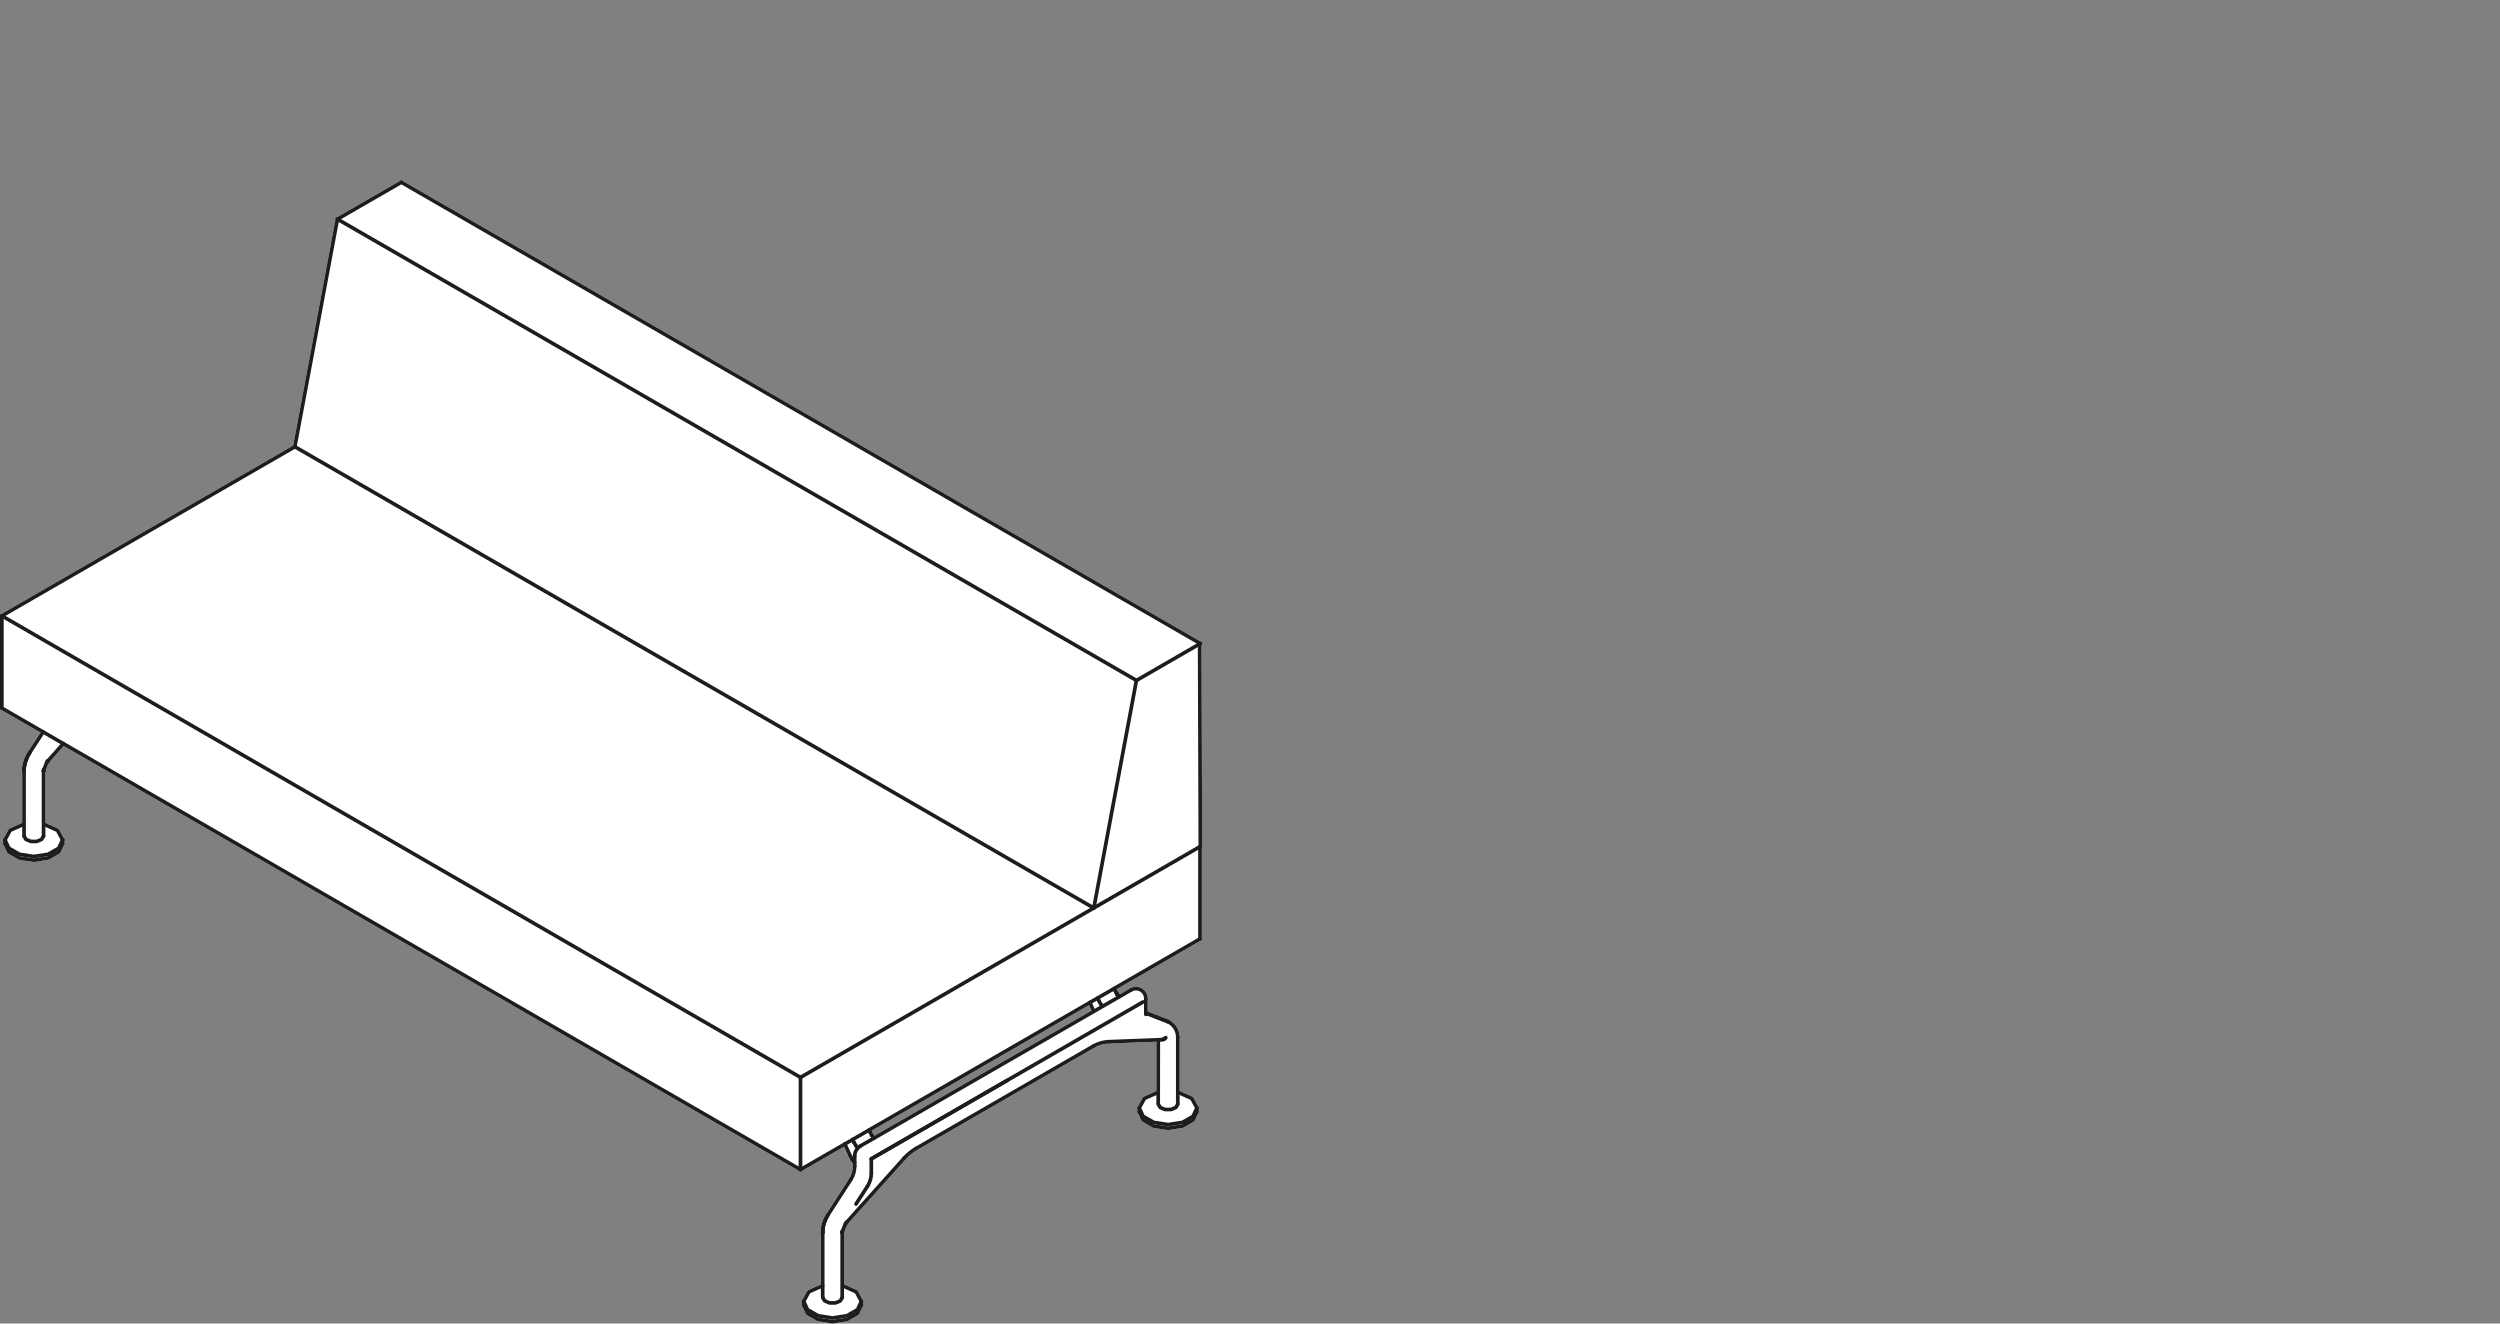 <?xml version="1.0" encoding="utf-8"?>
<!-- Generator: Adobe Illustrator 17.0.0, SVG Export Plug-In . SVG Version: 6.00 Build 0)  -->
<!DOCTYPE svg PUBLIC "-//W3C//DTD SVG 1.1//EN" "http://www.w3.org/Graphics/SVG/1.1/DTD/svg11.dtd">
<svg version="1.1" id="Livello_1" xmlns="http://www.w3.org/2000/svg" xmlns:xlink="http://www.w3.org/1999/xlink" x="0px" y="0px"
	 width="170px" height="90px" viewBox="0 0 170 90" enable-background="new 0 0 170 90" xml:space="preserve">
<rect x="0" y="0" width="170" height="90" fill="#808080" stroke="none"/>
<g>
	<path fill="#FFFFFF" d="M99.848-18.754c-0.002-0.011-0.001-0.02-0.006-0.03c-0.001-0.003,0.001-0.006-0.001-0.009l-0.354-0.649
		c-0.013-0.024-0.033-0.043-0.059-0.055l-0.87-0.387v-3.671c0-0.007-0.007-0.012-0.008-0.019c0-0.002,0.002-0.004,0.002-0.006
		l-0.011-0.117c0-0.003-0.003-0.004-0.003-0.006c0-0.003,0.002-0.005,0.001-0.007l-0.021-0.106c-0.006-0.03-0.025-0.054-0.048-0.071
		c0.018-0.037,0.025-0.078,0.002-0.116l-0.255-0.436c-0.008-0.014-0.024-0.018-0.036-0.028c-0.007-0.009-0.007-0.021-0.016-0.029
		l-0.054-0.042c-0.002-0.002-0.005-0.001-0.007-0.002c-0.002-0.002-0.002-0.005-0.005-0.006l-0.053-0.032
		c-0.002-0.001-0.004,0-0.006-0.001c-0.002-0.001-0.002-0.003-0.004-0.004l-0.063-0.032c-0.002-0.001-0.004,0-0.005,0
		s-0.002-0.003-0.004-0.004l-0.581-0.234v-0.935c0-0.438-0.355-0.793-0.793-0.793c-0.204,0-0.385,0.095-0.53,0.232l2.979-4.151
		c0.008-0.011,0.005-0.024,0.009-0.037c0.004-0.013,0.015-0.022,0.015-0.036v-6.283c0-0.004-0.004-0.006-0.004-0.01
		c-0.001-0.012-0.006-0.02-0.01-0.031c-0.005-0.013-0.008-0.023-0.017-0.034c-0.005-0.006-0.009-0.012-0.015-0.017
		c-0.003-0.003-0.003-0.007-0.006-0.009c-0.007-0.005-0.016-0.002-0.024-0.006c-0.008-0.004-0.012-0.013-0.021-0.015
		c-16.062-3.689-32.561-5.56-49.039-5.56c-16.479,0-32.979,1.871-49.04,5.56c-0.009,0.002-0.013,0.011-0.021,0.015
		c-0.008,0.003-0.017,0.001-0.024,0.006c-0.003,0.002-0.003,0.007-0.006,0.009c-0.006,0.005-0.01,0.011-0.015,0.017
		c-0.009,0.011-0.012,0.021-0.017,0.034c-0.004,0.011-0.009,0.019-0.01,0.031c0,0.004-0.004,0.006-0.004,0.01v6.283
		c0,0.014,0.011,0.023,0.015,0.036c0.004,0.012,0.001,0.026,0.009,0.037l2.96,4.124c-0.11-0.096-0.235-0.171-0.382-0.195
		c-0.205-0.035-0.418,0.016-0.591,0.138c-0.207,0.149-0.331,0.39-0.331,0.645v0.935l-0.581,0.234
		c-0.002,0.001-0.002,0.003-0.004,0.004c-0.002,0.001-0.003,0-0.005,0l-0.063,0.032C1.804-24.576,1.8-24.561,1.79-24.55
		c-0.016,0.004-0.033,0.003-0.046,0.013L1.69-24.495c-0.007,0.006-0.007,0.016-0.013,0.023c-0.006,0.004-0.015,0.003-0.02,0.008
		l-0.074,0.074c-0.004,0.004-0.003,0.01-0.006,0.015c-0.003,0.004-0.009,0.004-0.011,0.008l-0.032,0.053
		c-0.004,0.006,0,0.013-0.003,0.019c-0.005,0.006-0.013,0.006-0.018,0.013L1.48-24.228c-0.004,0.007-0.001,0.014-0.003,0.021
		c-0.008,0.009-0.021,0.013-0.026,0.025l-0.042,0.096c-0.005,0.011,0.001,0.022-0.001,0.034c-0.003,0.005-0.01,0.006-0.012,0.012
		l-0.021,0.053c-0.002,0.004,0.001,0.008,0,0.013c-0.001,0.004-0.005,0.005-0.006,0.009l-0.011,0.053
		c-0.001,0.007,0.004,0.013,0.004,0.02c-0.004,0.008-0.013,0.013-0.015,0.022l-0.011,0.052c0,0.001-0.001,0.001-0.001,0.002
		l-0.021,0.106c-0.001,0.003,0.002,0.005,0.002,0.008c0,0.002-0.002,0.003-0.003,0.005l-0.011,0.117
		c0,0.002,0.002,0.004,0.002,0.006c-0.001,0.007-0.008,0.011-0.008,0.019v3.671l-0.87,0.387c-0.025,0.011-0.046,0.03-0.059,0.055
		l-0.354,0.649c-0.002,0.003,0,0.006-0.001,0.009c-0.005,0.01-0.004,0.019-0.006,0.03C0.007-18.746,0-18.741,0-18.733v0.252
		c0,0.01,0.008,0.016,0.011,0.026c0.002,0.009-0.003,0.018,0.001,0.027l0.263,0.567c0.011,0.023,0.028,0.042,0.051,0.056
		l0.718,0.415c0.014,0.008,0.028,0.013,0.043,0.015l0.981,0.152c0.007,0.001,0.013,0.001,0.02,0.001s0.013,0,0.02-0.001l0.98-0.152
		c0.015-0.002,0.029-0.007,0.043-0.015l0.718-0.415c0.022-0.013,0.04-0.033,0.051-0.056l0.263-0.567
		c0.004-0.009-0.001-0.018,0.001-0.027c0.002-0.009,0.011-0.016,0.011-0.026v-0.252c0-0.008-0.007-0.013-0.009-0.021
		c-0.002-0.01-0.001-0.019-0.005-0.029c-0.001-0.003,0.001-0.006-0.001-0.009l-0.347-0.644c-0.014-0.024-0.034-0.043-0.059-0.055
		l-0.878-0.397v-2.969l1.195,0.479l0.042,0.021l0.055,0.045c0.003,0.003,0.008,0.002,0.011,0.004
		c0.003,0.004,0.001,0.01,0.004,0.013l0.064,0.074l0,0l0.051,0.061c0,0,0.001,0,0.001,0l0.1,0.13c0,0,0,0,0,0.001l6.46,8.999v0
		l0.094,0.146c0,0,0,0,0,0l0.191,0.318l0.069,0.129l0.061,0.143c0,0,0.001,0,0.001,0.001c0,0,0,0.001,0,0.001l0.128,0.287l0,0
		l2.036,4.866c0,0,0,0,0,0c0.138,0.33,0.207,0.678,0.207,1.033c0,0.006,0.005,0.009,0.006,0.014v3.429l-0.87,0.387
		c-0.025,0.011-0.046,0.03-0.059,0.054L12.369-1.57c-0.002,0.003,0,0.006-0.001,0.009c-0.005,0.01-0.004,0.019-0.006,0.03
		c-0.001,0.008-0.009,0.013-0.009,0.021v0.252c0,0.01,0.008,0.016,0.011,0.026c0.002,0.009-0.003,0.018,0.001,0.027l0.263,0.566
		c0.011,0.023,0.028,0.042,0.051,0.056l0.719,0.415c0.014,0.008,0.028,0.013,0.043,0.015l0.98,0.152C14.428,0,14.434,0,14.44,0
		s0.013,0,0.02-0.001l0.98-0.152c0.015-0.002,0.029-0.007,0.043-0.015l0.719-0.415c0.022-0.013,0.04-0.032,0.051-0.056l0.263-0.566
		c0.004-0.009-0.001-0.018,0.001-0.027c0.002-0.009,0.011-0.016,0.011-0.026V-1.51c0-0.008-0.007-0.013-0.009-0.021
		c-0.002-0.01-0.001-0.019-0.005-0.029c-0.001-0.003,0.001-0.007-0.001-0.01l-0.348-0.643c-0.014-0.024-0.034-0.043-0.059-0.054
		L15.23-2.664v-3.578c0.001-0.005,0.006-0.009,0.006-0.014c0-0.318-0.048-0.632-0.143-0.935l-0.905-2.901
		c-0.004-0.013-0.017-0.019-0.024-0.029c0-0.011,0.007-0.02,0.004-0.031l-0.032-0.117c-0.005-0.019-0.021-0.029-0.033-0.043
		c0.011-0.023,0.021-0.047,0.016-0.074l-0.021-0.117c-0.004-0.022-0.02-0.036-0.034-0.052c0.004-0.015,0.015-0.028,0.013-0.044
		l-0.011-0.106l-0.01-0.097v-0.047l0.066-0.024c0.001,0,0.001-0.001,0.001-0.001c0.01-0.003,0.02-0.003,0.029-0.008l0.244-0.138
		c0.004-0.002,0.004-0.007,0.007-0.009c0.004-0.003,0.009-0.002,0.012-0.005l0.213-0.181c0.004-0.004,0.004-0.01,0.007-0.014
		c0.002-0.003,0.007-0.002,0.009-0.004l0.875,1.219c0.002,0.003,0.006,0.002,0.008,0.004c0.005,0.006,0.009,0.01,0.015,0.015
		c0.014,0.013,0.031,0.016,0.05,0.021c0.01,0.003,0.017,0.012,0.028,0.012c0.006,0,0.011-0.004,0.016-0.005
		c0.004-0.001,0.008,0.003,0.012,0.002c22.427-5.153,46.135-5.153,68.56,0c0.01,0.002,0.02,0.003,0.028,0.003
		c0.031,0,0.059-0.013,0.082-0.034c0.005-0.004,0.007-0.009,0.011-0.014c0.002-0.003,0.006-0.002,0.008-0.004l0.875-1.219
		c0.002,0.003,0.006,0.002,0.009,0.004c0.004,0.004,0.003,0.011,0.007,0.014l0.213,0.181c0.004,0.003,0.009,0.002,0.012,0.005
		c0.003,0.002,0.003,0.007,0.007,0.009l0.244,0.138c0.009,0.005,0.019,0.005,0.029,0.008c0.001,0,0.001,0.001,0.001,0.001
		l0.065,0.023v0.047l-0.01,0.097c0,0,0,0.001,0,0.001c0,0,0,0,0,0.001l-0.009,0.099l-0.009,0.047l-0.011,0.053c0,0,0,0,0,0.001
		c0,0.001-0.001,0.001-0.001,0.002l-0.021,0.117c0,0,0,0.001,0,0.001c0,0,0,0,0,0l-0.011,0.063c0,0,0,0,0,0
		c0,0.001-0.001,0.001-0.001,0.002l-0.01,0.064l-0.027,0.097l-0.021,0.063c0,0.001,0,0.001,0,0.002c0,0.001-0.001,0.001-0.001,0.001
		l-0.905,2.901c-0.095,0.302-0.143,0.617-0.143,0.935c0,0.006,0.005,0.009,0.006,0.014v3.578L83.75-2.267
		c-0.024,0.011-0.045,0.03-0.059,0.054L83.344-1.57c-0.002,0.003,0,0.007-0.001,0.01c-0.004,0.01-0.003,0.019-0.005,0.029
		c-0.001,0.008-0.009,0.013-0.009,0.021v0.252c0,0.01,0.008,0.016,0.011,0.026c0.002,0.009-0.003,0.018,0.001,0.027l0.263,0.566
		c0.011,0.023,0.028,0.042,0.051,0.056l0.719,0.415c0.014,0.008,0.028,0.013,0.043,0.015l0.98,0.152C85.403,0,85.409,0,85.416,0
		s0.013,0,0.02-0.001l0.98-0.152c0.015-0.002,0.029-0.007,0.043-0.015l0.719-0.415c0.022-0.013,0.04-0.032,0.051-0.056l0.263-0.566
		c0.004-0.009-0.001-0.018,0.001-0.027c0.002-0.009,0.011-0.016,0.011-0.026V-1.51c0-0.008-0.007-0.013-0.009-0.021
		c-0.002-0.011-0.001-0.02-0.006-0.03c-0.001-0.003,0.001-0.006-0.001-0.009l-0.354-0.648c-0.013-0.024-0.033-0.043-0.059-0.054
		l-0.87-0.387v-3.429c0.001-0.005,0.006-0.009,0.006-0.014c0-0.355,0.069-0.703,0.207-1.033c0,0,0,0,0,0l2.036-4.866l0,0
		l0.128-0.287c0,0,0-0.001,0-0.001c0,0,0.001,0,0.001-0.001l0.061-0.143l0.069-0.129l0.191-0.318c0,0,0,0,0,0l0.094-0.146v0
		l6.46-8.999c0,0,0,0,0-0.001l0.1-0.13c0,0,0.001,0,0.001,0l0.051-0.061l0,0l0.064-0.074c0.003-0.004,0.002-0.009,0.004-0.013
		c0.003-0.002,0.008-0.001,0.011-0.004l0.055-0.045l0.042-0.021l1.195-0.479v2.969l-0.878,0.397
		c-0.024,0.011-0.045,0.03-0.059,0.054l-0.348,0.644c-0.002,0.003,0,0.007-0.001,0.01c-0.004,0.009-0.003,0.018-0.005,0.029
		c-0.001,0.008-0.009,0.013-0.009,0.021v0.252c0,0.01,0.008,0.016,0.011,0.026c0.002,0.009-0.003,0.018,0.001,0.027l0.264,0.567
		c0.011,0.023,0.028,0.042,0.051,0.056l0.718,0.415c0.014,0.008,0.028,0.013,0.043,0.015l0.98,0.152
		c0.007,0.001,0.013,0.001,0.02,0.001s0.013,0,0.02-0.001l0.981-0.152c0.015-0.002,0.029-0.007,0.043-0.015l0.718-0.415
		c0.022-0.013,0.04-0.033,0.051-0.056l0.263-0.567c0.004-0.009-0.001-0.018,0.001-0.027c0.002-0.009,0.011-0.016,0.011-0.026v-0.252
		C99.856-18.741,99.849-18.746,99.848-18.754z"/>
	<g id="INSERT_116_">
		<g id="INSERT_115_">
			<g id="INSERT_112_">
				<g id="POLYLINE_588_">
					
						<polyline fill="none" stroke="#1D1D1B" stroke-width="0.25" stroke-linecap="round" stroke-linejoin="round" stroke-miterlimit="10" points="
						83.454,-1.258 83.717,-0.691 84.435,-0.277 85.416,-0.125 86.397,-0.277 87.115,-0.691 87.378,-1.258 					"/>
				</g>
			</g>
			<g id="INSERT_114_">
				<g id="POLYLINE_598_">
					
						<polyline fill="none" stroke="#1D1D1B" stroke-width="0.25" stroke-linecap="round" stroke-linejoin="round" stroke-miterlimit="10" points="
						16.402,-1.258 16.139,-0.691 15.421,-0.277 14.44,-0.125 13.46,-0.277 12.741,-0.691 12.479,-1.258 					"/>
				</g>
			</g>
		</g>
	</g>
</g>
<g>
	<path fill="#FFFFFF" d="M81.701,43.845c0.004-0.004,0.006-0.008,0.01-0.013c0.005-0.006,0.015-0.004,0.019-0.011
		c0.003-0.005,0-0.011,0.002-0.017c0.006-0.015,0.006-0.029,0.006-0.046c0-0.016,0-0.03-0.006-0.045
		c-0.002-0.006,0.001-0.012-0.002-0.017c-0.006-0.01-0.018-0.012-0.026-0.02c-0.008-0.008-0.01-0.02-0.02-0.026L27.354,12.284
		c-0.006-0.003-0.012,0-0.018-0.002c-0.015-0.006-0.029-0.006-0.045-0.006c-0.016,0-0.03,0-0.045,0.006
		c-0.006,0.002-0.012-0.001-0.017,0.002l-4.347,2.508c-0.001,0.001-0.001,0.003-0.003,0.004c-0.01,0.006-0.014,0.017-0.022,0.026
		c-0.006,0.007-0.016,0.008-0.021,0.016c-0.003,0.005,0,0.011-0.002,0.017c-0.003,0.007-0.008,0.011-0.009,0.018
		c0,0.002-0.003,0.003-0.003,0.005l-2.885,15.42L0.062,41.77c-0.005,0.003-0.006,0.01-0.01,0.014
		c-0.009,0.007-0.015,0.013-0.022,0.022c-0.004,0.005-0.011,0.005-0.014,0.01c-0.003,0.005,0,0.011-0.002,0.017
		c-0.004,0.01-0.006,0.019-0.008,0.03C0.006,41.869,0,41.872,0,41.878v6.273c0,0.006,0.006,0.01,0.007,0.016
		c0.002,0.016,0.009,0.028,0.018,0.042c0.008,0.014,0.015,0.027,0.028,0.037c0.005,0.004,0.005,0.011,0.01,0.014l2.693,1.556
		l-0.826,1.269c-0.002,0.003,0,0.007-0.002,0.01c0,0-0.001,0-0.001,0.001l-0.039,0.067L1.842,51.23c-0.002,0.003,0,0.007-0.002,0.01
		c-0.002,0.003-0.006,0.004-0.008,0.007l-0.034,0.073l-0.037,0.063c-0.001,0.002,0,0.004-0.001,0.007
		c-0.001,0.002-0.004,0.002-0.004,0.004l-0.035,0.076c-0.001,0.001,0,0.003,0,0.004c-0.001,0.002-0.003,0.002-0.003,0.003
		l-0.029,0.077c-0.001,0.002,0.001,0.004,0,0.006c-0.002,0.003-0.006,0.004-0.007,0.007l-0.03,0.082c0,0,0,0,0,0l-0.029,0.083
		c0,0.001,0,0.002,0,0.003c0,0.001-0.002,0.001-0.002,0.002l-0.023,0.076l-0.023,0.076c-0.001,0.002,0.001,0.004,0.001,0.006
		c0,0.002-0.003,0.003-0.003,0.004l-0.018,0.083c0,0.001,0.001,0.002,0.001,0.003c0,0.001-0.002,0.002-0.002,0.003l-0.012,0.076
		l-0.012,0.077l-0.012,0.076c-0.001,0.004,0.003,0.006,0.002,0.01c0,0.004-0.004,0.006-0.004,0.009v0.032l0,0.002
		c-0.001,0.005-0.006,0.008-0.006,0.014v0.064v0.035v0.042v0.035v3.496l-0.871,0.387c-0.025,0.011-0.046,0.03-0.059,0.055
		l-0.353,0.649c-0.002,0.003,0,0.006-0.001,0.009c-0.005,0.01-0.004,0.019-0.006,0.03c-0.001,0.008-0.009,0.013-0.009,0.021v0.252
		c0,0.01,0.008,0.016,0.011,0.025c0.002,0.009-0.003,0.018,0.001,0.027l0.263,0.566c0.011,0.023,0.028,0.042,0.051,0.056
		l0.718,0.415c0.013,0.008,0.028,0.013,0.043,0.015l0.981,0.152c0.006,0.001,0.013,0.001,0.019,0.001s0.013,0,0.019-0.001
		l0.981-0.152c0.016-0.002,0.03-0.007,0.043-0.015l0.718-0.415c0.022-0.013,0.04-0.032,0.051-0.056l0.263-0.566
		c0.004-0.009-0.001-0.018,0.001-0.027c0.002-0.009,0.011-0.015,0.011-0.025v-0.252c0-0.008-0.007-0.013-0.009-0.021
		c-0.002-0.011-0.001-0.02-0.006-0.029c-0.001-0.003,0.001-0.006-0.001-0.01l-0.347-0.644c-0.013-0.024-0.033-0.043-0.058-0.054
		l-0.878-0.397v-3.486v-0.034l0.003-0.024l0.205-0.519c0.007-0.017,0-0.034-0.001-0.051c0.029-0.004,0.058-0.012,0.078-0.035
		l0.958-1.079l50.04,28.917c0.02,0.011,0.041,0.017,0.062,0.017s0.043-0.006,0.062-0.017l2.895-1.672l0.299,0.663
		c0.001,0.001,0.003,0.001,0.003,0.002c0.001,0.002,0,0.004,0.001,0.006l0.13,0.241c0.001,0.002,0.004,0.001,0.006,0.003
		c0.002,0.003,0,0.006,0.002,0.009l0.158,0.224c0,0,0.001,0,0.001,0v0.186c0,0.301-0.086,0.594-0.25,0.845l-1.545,2.387
		c-0.001,0.002,0,0.004-0.001,0.006c-0.001,0.002-0.003,0.002-0.004,0.003l-0.041,0.077c0,0,0,0,0,0l-0.039,0.066
		c0,0,0,0.001,0,0.002c0,0.001-0.001,0.001-0.002,0.001l-0.041,0.076c-0.001,0.001,0,0.003,0,0.004
		c-0.001,0.001-0.002,0.001-0.003,0.003l-0.036,0.076c-0.001,0.001,0,0.003,0,0.004c-0.001,0.002-0.003,0.002-0.003,0.003
		l-0.029,0.076c-0.001,0.002,0.001,0.005,0,0.007c-0.002,0.003-0.006,0.004-0.007,0.008l-0.028,0.08c0,0,0,0,0,0l-0.029,0.076
		c-0.001,0.002,0.001,0.004,0,0.006c-0.001,0.002-0.003,0.003-0.004,0.005l-0.023,0.082c0,0,0,0,0,0l-0.023,0.073
		c-0.001,0.002,0.001,0.003,0,0.005c-0.001,0.002-0.003,0.003-0.003,0.005l-0.017,0.076c0,0.002,0.001,0.003,0.001,0.005
		c0,0.002-0.002,0.002-0.002,0.004l-0.012,0.083l-0.011,0.076l-0.012,0.076c-0.001,0.003,0.003,0.006,0.002,0.009
		c0,0.003-0.004,0.006-0.004,0.009v0.03l-0.006,0.07c0,0.002,0.002,0.003,0.002,0.005c0,0.002-0.002,0.003-0.002,0.005v0.029v0.042
		v0.04v3.496l-0.865,0.385c-0.025,0.011-0.046,0.03-0.059,0.055L54.54,88.43c-0.002,0.003,0,0.007-0.001,0.01
		c-0.004,0.01-0.004,0.019-0.006,0.029c-0.001,0.008-0.009,0.013-0.009,0.021v0.253c0,0.01,0.008,0.016,0.011,0.025
		c0.002,0.009-0.003,0.018,0.001,0.027l0.263,0.566c0.011,0.023,0.028,0.043,0.051,0.056l0.718,0.414
		c0.013,0.008,0.028,0.013,0.043,0.015l0.98,0.152C56.599,89.999,56.605,90,56.611,90s0.013-0.001,0.019-0.002l0.981-0.152
		c0.015-0.002,0.03-0.007,0.043-0.015l0.718-0.414c0.022-0.013,0.04-0.032,0.051-0.056l0.263-0.566
		c0.004-0.009-0.001-0.018,0.001-0.027c0.002-0.009,0.011-0.015,0.011-0.025v-0.253c0-0.008-0.007-0.013-0.009-0.021
		c-0.002-0.01-0.001-0.02-0.006-0.029c-0.001-0.003,0.001-0.007-0.001-0.01l-0.347-0.643c-0.013-0.023-0.033-0.043-0.058-0.055
		l-0.882-0.4v-3.48v-0.035l0.004-0.031c0,0,0,0,0,0l0.204-0.51c0.008-0.019,0.001-0.038-0.001-0.058
		c0.028-0.004,0.057-0.011,0.078-0.035l3.894-4.342c0.229-0.256,0.496-0.472,0.792-0.642l12.048-6.956
		c0.297-0.171,0.634-0.269,0.977-0.282l3.247-0.126l-0.005,3.357l-0.863,0.384c-0.025,0.011-0.046,0.03-0.059,0.055l-0.354,0.649
		c-0.002,0.003,0,0.007-0.001,0.01c-0.004,0.01-0.004,0.019-0.006,0.029c-0.001,0.008-0.009,0.013-0.009,0.021v0.252
		c0,0.01,0.008,0.016,0.011,0.025c0.002,0.009-0.003,0.018,0.001,0.027l0.263,0.566c0.011,0.023,0.028,0.043,0.051,0.056
		l0.718,0.415c0.013,0.008,0.028,0.013,0.043,0.016l0.981,0.15c0.006,0.001,0.013,0.002,0.019,0.002s0.013-0.001,0.019-0.002
		l0.981-0.15c0.015-0.003,0.03-0.008,0.043-0.016l0.718-0.415c0.022-0.013,0.04-0.032,0.051-0.056l0.263-0.566
		c0.004-0.009-0.001-0.018,0.001-0.027c0.002-0.009,0.011-0.015,0.011-0.025V75.34c0-0.008-0.007-0.013-0.009-0.021
		c-0.002-0.011-0.001-0.02-0.006-0.029c-0.001-0.003,0.001-0.007-0.001-0.01l-0.347-0.643c-0.013-0.024-0.033-0.043-0.058-0.055
		l-0.881-0.399v-3.65c0-0.487-0.278-0.924-0.706-1.147c-0.011-0.01-0.017-0.024-0.031-0.03l-0.77-0.299l-0.667-0.259V67.9
		c0-0.439-0.358-0.797-0.797-0.797c-0.14,0-0.278,0.037-0.398,0.106l-0.716,0.413l-0.033-0.044l-0.076-0.125
		c-0.001-0.002-0.004-0.002-0.005-0.004l-0.06-0.118c0,0,0,0,0,0l-0.029-0.063l5.736-3.313c0.005-0.003,0.006-0.01,0.01-0.014
		c0.013-0.01,0.02-0.022,0.028-0.037c0.008-0.014,0.016-0.026,0.018-0.042c0.001-0.006,0.007-0.01,0.007-0.016v-6.232
		c0.01-0.018,0.023-0.035,0.023-0.057L81.701,43.845z M59.46,77.233l-0.075-0.099l-0.091-0.178l-0.03-0.066l14.79-8.542l0.167,0.374
		L59.46,77.233z"/>
	<g id="INSERT_19_">
		<g id="LINE_762_">
			
				<line fill="none" stroke="#1D1D1B" stroke-width="0.25" stroke-linecap="round" stroke-linejoin="round" stroke-miterlimit="10" x1="2.034" y1="51.153" x2="2.933" y2="49.773"/>
		</g>
		<g id="LINE_763_">
			
				<line fill="none" stroke="#1D1D1B" stroke-width="0.25" stroke-linecap="round" stroke-linejoin="round" stroke-miterlimit="10" x1="1.635" y1="52.463" x2="1.635" y2="52.428"/>
		</g>
		<g id="LINE_764_">
			
				<line fill="none" stroke="#1D1D1B" stroke-width="0.25" stroke-linecap="round" stroke-linejoin="round" stroke-miterlimit="10" x1="1.635" y1="52.428" x2="1.635" y2="52.351"/>
		</g>
		<g id="LINE_765_">
			
				<line fill="none" stroke="#1D1D1B" stroke-width="0.25" stroke-linecap="round" stroke-linejoin="round" stroke-miterlimit="10" x1="1.77" y1="51.693" x2="1.74" y2="51.776"/>
		</g>
		<g id="LINE_766_">
			
				<line fill="none" stroke="#1D1D1B" stroke-width="0.25" stroke-linecap="round" stroke-linejoin="round" stroke-miterlimit="10" x1="1.87" y1="51.447" x2="1.834" y2="51.523"/>
		</g>
		<g id="LINE_767_">
			
				<line fill="none" stroke="#1D1D1B" stroke-width="0.25" stroke-linecap="round" stroke-linejoin="round" stroke-miterlimit="10" x1="1.799" y1="51.611" x2="1.805" y2="51.599"/>
		</g>
		<g id="LINE_768_">
			
				<line fill="none" stroke="#1D1D1B" stroke-width="0.25" stroke-linecap="round" stroke-linejoin="round" stroke-miterlimit="10" x1="1.799" y1="51.611" x2="1.77" y2="51.693"/>
		</g>
		<g id="LINE_769_">
			
				<line fill="none" stroke="#1D1D1B" stroke-width="0.25" stroke-linecap="round" stroke-linejoin="round" stroke-miterlimit="10" x1="1.87" y1="51.447" x2="1.911" y2="51.376"/>
		</g>
		<g id="LINE_770_">
			
				<line fill="none" stroke="#1D1D1B" stroke-width="0.25" stroke-linecap="round" stroke-linejoin="round" stroke-miterlimit="10" x1="1.946" y1="51.3" x2="1.911" y2="51.376"/>
		</g>
		<g id="LINE_771_">
			
				<line fill="none" stroke="#1D1D1B" stroke-width="0.25" stroke-linecap="round" stroke-linejoin="round" stroke-miterlimit="10" x1="2.034" y1="51.159" x2="1.993" y2="51.229"/>
		</g>
		<g id="LINE_772_">
			
				<line fill="none" stroke="#1D1D1B" stroke-width="0.25" stroke-linecap="round" stroke-linejoin="round" stroke-miterlimit="10" x1="1.946" y1="51.3" x2="1.993" y2="51.229"/>
		</g>
		<g id="LINE_773_">
			
				<line fill="none" stroke="#1D1D1B" stroke-width="0.25" stroke-linecap="round" stroke-linejoin="round" stroke-miterlimit="10" x1="1.635" y1="52.428" x2="1.635" y2="52.386"/>
		</g>
		<g id="LINE_774_">
			
				<line fill="none" stroke="#1D1D1B" stroke-width="0.25" stroke-linecap="round" stroke-linejoin="round" stroke-miterlimit="10" x1="1.641" y1="52.275" x2="1.635" y2="52.351"/>
		</g>
		<g id="LINE_775_">
			
				<line fill="none" stroke="#1D1D1B" stroke-width="0.25" stroke-linecap="round" stroke-linejoin="round" stroke-miterlimit="10" x1="1.641" y1="52.24" x2="1.641" y2="52.275"/>
		</g>
		<g id="LINE_776_">
			
				<line fill="none" stroke="#1D1D1B" stroke-width="0.25" stroke-linecap="round" stroke-linejoin="round" stroke-miterlimit="10" x1="1.652" y1="52.163" x2="1.641" y2="52.24"/>
		</g>
		<g id="LINE_777_">
			
				<line fill="none" stroke="#1D1D1B" stroke-width="0.25" stroke-linecap="round" stroke-linejoin="round" stroke-miterlimit="10" x1="1.664" y1="52.087" x2="1.652" y2="52.163"/>
		</g>
		<g id="LINE_778_">
			
				<line fill="none" stroke="#1D1D1B" stroke-width="0.25" stroke-linecap="round" stroke-linejoin="round" stroke-miterlimit="10" x1="1.676" y1="52.011" x2="1.664" y2="52.087"/>
		</g>
		<g id="LINE_779_">
			
				<line fill="none" stroke="#1D1D1B" stroke-width="0.25" stroke-linecap="round" stroke-linejoin="round" stroke-miterlimit="10" x1="1.693" y1="51.928" x2="1.676" y2="52.011"/>
		</g>
		<g id="LINE_780_">
			
				<line fill="none" stroke="#1D1D1B" stroke-width="0.25" stroke-linecap="round" stroke-linejoin="round" stroke-miterlimit="10" x1="1.717" y1="51.852" x2="1.693" y2="51.928"/>
		</g>
		<g id="LINE_781_">
			
				<line fill="none" stroke="#1D1D1B" stroke-width="0.25" stroke-linecap="round" stroke-linejoin="round" stroke-miterlimit="10" x1="1.717" y1="51.852" x2="1.74" y2="51.776"/>
		</g>
		<g id="LINE_782_">
			
				<line fill="none" stroke="#1D1D1B" stroke-width="0.25" stroke-linecap="round" stroke-linejoin="round" stroke-miterlimit="10" x1="1.805" y1="51.599" x2="1.834" y2="51.523"/>
		</g>
		<g id="LINE_783_">
			
				<line fill="none" stroke="#1D1D1B" stroke-width="0.25" stroke-linecap="round" stroke-linejoin="round" stroke-miterlimit="10" x1="1.635" y1="52.287" x2="1.635" y2="56.854"/>
		</g>
		<g id="LINE_784_">
			
				<line fill="none" stroke="#1D1D1B" stroke-width="0.25" stroke-linecap="round" stroke-linejoin="round" stroke-miterlimit="10" x1="2.962" y1="52.428" x2="2.962" y2="56.854"/>
		</g>
		<g id="LINE_785_">
			
				<line fill="none" stroke="#1D1D1B" stroke-width="0.25" stroke-linecap="round" stroke-linejoin="round" stroke-miterlimit="10" x1="2.968" y1="52.386" x2="2.968" y2="52.375"/>
		</g>
		<g id="LINE_786_">
			
				<line fill="none" stroke="#1D1D1B" stroke-width="0.25" stroke-linecap="round" stroke-linejoin="round" stroke-miterlimit="10" x1="2.962" y1="52.428" x2="2.962" y2="52.422"/>
		</g>
		<g id="LINE_787_">
			
				<line fill="none" stroke="#1D1D1B" stroke-width="0.25" stroke-linecap="round" stroke-linejoin="round" stroke-miterlimit="10" x1="2.962" y1="52.428" x2="2.968" y2="52.386"/>
		</g>
		<g id="LINE_788_">
			
				<line fill="none" stroke="#1D1D1B" stroke-width="0.25" stroke-linecap="round" stroke-linejoin="round" stroke-miterlimit="10" x1="3.238" y1="51.764" x2="3.268" y2="51.729"/>
		</g>
		<g id="LINE_789_">
			
				<line fill="none" stroke="#1D1D1B" stroke-width="0.25" stroke-linecap="round" stroke-linejoin="round" stroke-miterlimit="10" x1="3.179" y1="51.846" x2="3.209" y2="51.799"/>
		</g>
		<g id="LINE_790_">
			
				<line fill="none" stroke="#1D1D1B" stroke-width="0.25" stroke-linecap="round" stroke-linejoin="round" stroke-miterlimit="10" x1="3.209" y1="51.799" x2="3.244" y2="51.758"/>
		</g>
		<g id="LINE_791_">
			
				<line fill="none" stroke="#1D1D1B" stroke-width="0.25" stroke-linecap="round" stroke-linejoin="round" stroke-miterlimit="10" x1="3.244" y1="51.758" x2="3.238" y2="51.77"/>
		</g>
		<g id="LINE_803_">
			
				<line fill="none" stroke="#1D1D1B" stroke-width="0.25" stroke-linecap="round" stroke-linejoin="round" stroke-miterlimit="10" x1="2.974" y1="52.328" x2="2.968" y2="52.381"/>
		</g>
		<g id="LINE_804_">
			
				<line fill="none" stroke="#1D1D1B" stroke-width="0.25" stroke-linecap="round" stroke-linejoin="round" stroke-miterlimit="10" x1="2.968" y1="52.381" x2="3.179" y2="51.846"/>
		</g>
		<g id="LINE_805_">
			
				<line fill="none" stroke="#1D1D1B" stroke-width="0.25" stroke-linecap="round" stroke-linejoin="round" stroke-miterlimit="10" x1="2.962" y1="52.428" x2="2.962" y2="52.469"/>
		</g>
		<g id="LINE_806_">
			
				<line fill="none" stroke="#1D1D1B" stroke-width="0.25" stroke-linecap="round" stroke-linejoin="round" stroke-miterlimit="10" x1="3.279" y1="51.723" x2="4.307" y2="50.566"/>
		</g>
		<g id="LINE_807_">
			
				<line fill="none" stroke="#1D1D1B" stroke-width="0.25" stroke-linecap="round" stroke-linejoin="round" stroke-miterlimit="10" x1="54.433" y1="79.535" x2="0.125" y2="48.152"/>
		</g>
		<g id="LINE_808_">
			
				<line fill="none" stroke="#1D1D1B" stroke-width="0.25" stroke-linecap="round" stroke-linejoin="round" stroke-miterlimit="10" x1="0.125" y1="48.152" x2="0.125" y2="41.878"/>
		</g>
		<g id="LINE_809_">
			
				<line fill="none" stroke="#1D1D1B" stroke-width="0.25" stroke-linecap="round" stroke-linejoin="round" stroke-miterlimit="10" x1="0.125" y1="41.878" x2="20.049" y2="30.378"/>
		</g>
		<g id="LINE_810_">
			
				<line fill="none" stroke="#1D1D1B" stroke-width="0.25" stroke-linecap="round" stroke-linejoin="round" stroke-miterlimit="10" x1="54.433" y1="73.262" x2="0.125" y2="41.878"/>
		</g>
		<g id="LINE_811_">
			
				<line fill="none" stroke="#1D1D1B" stroke-width="0.25" stroke-linecap="round" stroke-linejoin="round" stroke-miterlimit="10" x1="22.944" y1="14.901" x2="77.277" y2="46.268"/>
		</g>
		<g id="LINE_812_">
			
				<line fill="none" stroke="#1D1D1B" stroke-width="0.25" stroke-linecap="round" stroke-linejoin="round" stroke-miterlimit="10" x1="20.049" y1="30.378" x2="22.944" y2="14.901"/>
		</g>
		<g id="LINE_813_">
			
				<line fill="none" stroke="#1D1D1B" stroke-width="0.25" stroke-linecap="round" stroke-linejoin="round" stroke-miterlimit="10" x1="74.38" y1="61.747" x2="20.049" y2="30.378"/>
		</g>
		<g id="LINE_814_">
			
				<line fill="none" stroke="#1D1D1B" stroke-width="0.25" stroke-linecap="round" stroke-linejoin="round" stroke-miterlimit="10" x1="27.291" y1="12.393" x2="81.622" y2="43.759"/>
		</g>
		<g id="LINE_815_">
			
				<line fill="none" stroke="#1D1D1B" stroke-width="0.25" stroke-linecap="round" stroke-linejoin="round" stroke-miterlimit="10" x1="22.944" y1="14.901" x2="27.291" y2="12.393"/>
		</g>
		<g id="LINE_816_">
			
				<line fill="none" stroke="#1D1D1B" stroke-width="0.25" stroke-linecap="round" stroke-linejoin="round" stroke-miterlimit="10" x1="77.277" y1="46.268" x2="74.38" y2="61.747"/>
		</g>
		<g id="LINE_817_">
			
				<line fill="none" stroke="#1D1D1B" stroke-width="0.25" stroke-linecap="round" stroke-linejoin="round" stroke-miterlimit="10" x1="81.622" y1="43.759" x2="77.276" y2="46.272"/>
		</g>
		<g id="POLYLINE_75_">
			
				<polyline fill="none" stroke="#1D1D1B" stroke-width="0.25" stroke-linecap="round" stroke-linejoin="round" stroke-miterlimit="10" points="
				4.26,57.109 3.997,57.675 3.279,58.09 2.298,58.242 1.318,58.09 0.6,57.675 0.337,57.109 			"/>
		</g>
		<g id="POLYLINE_76_">
			
				<polyline fill="none" stroke="#1D1D1B" stroke-width="0.25" stroke-linecap="round" stroke-linejoin="round" stroke-miterlimit="10" points="
				1.623,56.045 0.69,56.46 0.337,57.109 			"/>
		</g>
		<g id="POLYLINE_77_">
			
				<polyline fill="none" stroke="#1D1D1B" stroke-width="0.25" stroke-linecap="round" stroke-linejoin="round" stroke-miterlimit="10" points="
				4.26,57.109 3.913,56.465 2.995,56.05 			"/>
		</g>
		<g id="POLYLINE_78_">
			
				<polyline fill="none" stroke="#1D1D1B" stroke-width="0.25" stroke-linecap="round" stroke-linejoin="round" stroke-miterlimit="10" points="
				2.957,56.854 2.831,57.077 2.5,57.216 2.092,57.216 1.761,57.077 1.635,56.854 			"/>
		</g>
		<g id="LINE_818_">
			
				<line fill="none" stroke="#1D1D1B" stroke-width="0.25" stroke-linecap="round" stroke-linejoin="round" stroke-miterlimit="10" x1="0.337" y1="57.109" x2="0.337" y2="57.361"/>
		</g>
		<g id="LINE_819_">
			
				<line fill="none" stroke="#1D1D1B" stroke-width="0.25" stroke-linecap="round" stroke-linejoin="round" stroke-miterlimit="10" x1="4.26" y1="57.109" x2="4.26" y2="57.361"/>
		</g>
		<g id="POLYLINE_79_">
			
				<polyline fill="none" stroke="#1D1D1B" stroke-width="0.25" stroke-linecap="round" stroke-linejoin="round" stroke-miterlimit="10" points="
				4.26,57.361 3.997,57.927 3.279,58.342 2.298,58.494 1.318,58.342 0.6,57.927 0.337,57.361 			"/>
		</g>
		<g id="INSERT_18_">
			<g id="INSERT_16_">
				<g id="LINE_820_">
					
						<line fill="none" stroke="#1D1D1B" stroke-width="0.25" stroke-linecap="round" stroke-linejoin="round" stroke-miterlimit="10" x1="54.433" y1="73.262" x2="81.6" y2="57.571"/>
				</g>
				<g id="LINE_821_">
					
						<line fill="none" stroke="#1D1D1B" stroke-width="0.25" stroke-linecap="round" stroke-linejoin="round" stroke-miterlimit="10" x1="54.433" y1="79.535" x2="54.433" y2="73.262"/>
				</g>
				<g id="LINE_822_">
					
						<line fill="none" stroke="#1D1D1B" stroke-width="0.25" stroke-linecap="round" stroke-linejoin="round" stroke-miterlimit="10" x1="81.6" y1="63.846" x2="54.433" y2="79.535"/>
				</g>
				<g id="LINE_823_">
					
						<line fill="none" stroke="#1D1D1B" stroke-width="0.25" stroke-linecap="round" stroke-linejoin="round" stroke-miterlimit="10" x1="81.6" y1="63.846" x2="81.6" y2="57.571"/>
				</g>
				<g id="LINE_824_">
					
						<line fill="none" stroke="#1D1D1B" stroke-width="0.25" stroke-linecap="round" stroke-linejoin="round" stroke-miterlimit="10" x1="81.576" y1="43.758" x2="81.623" y2="57.557"/>
				</g>
			</g>
			<g id="INSERT_17_">
				<g id="ARC_35_">
					
						<path fill="none" stroke="#1D1D1B" stroke-width="0.25" stroke-linecap="round" stroke-linejoin="round" stroke-miterlimit="10" d="
						M77.917,67.9c0-0.371-0.301-0.673-0.673-0.673c-0.118,0-0.234,0.031-0.336,0.09"/>
				</g>
				<g id="ARC_36_">
					
						<path fill="none" stroke="#1D1D1B" stroke-width="0.25" stroke-linecap="round" stroke-linejoin="round" stroke-miterlimit="10" d="
						M58.523,77.917c-0.252,0.145-0.407,0.414-0.407,0.704"/>
				</g>
				<g id="LINE_825_">
					
						<line fill="none" stroke="#1D1D1B" stroke-width="0.25" stroke-linecap="round" stroke-linejoin="round" stroke-miterlimit="10" x1="76.908" y1="67.317" x2="58.523" y2="77.917"/>
				</g>
				<g id="ARC_37_">
					
						<path fill="none" stroke="#1D1D1B" stroke-width="0.25" stroke-linecap="round" stroke-linejoin="round" stroke-miterlimit="10" d="
						M57.846,80.22c0.176-0.272,0.27-0.59,0.27-0.914"/>
				</g>
				<g id="LINE_826_">
					
						<line fill="none" stroke="#1D1D1B" stroke-width="0.25" stroke-linecap="round" stroke-linejoin="round" stroke-miterlimit="10" x1="58.117" y1="78.621" x2="58.117" y2="79.306"/>
				</g>
				<g id="LINE_827_">
					
						<line fill="none" stroke="#1D1D1B" stroke-width="0.25" stroke-linecap="round" stroke-linejoin="round" stroke-miterlimit="10" x1="56.301" y1="82.607" x2="57.846" y2="80.22"/>
				</g>
				<g id="LINE_828_">
					
						<line fill="none" stroke="#1D1D1B" stroke-width="0.25" stroke-linecap="round" stroke-linejoin="round" stroke-miterlimit="10" x1="55.943" y1="83.846" x2="55.943" y2="83.805"/>
				</g>
				<g id="LINE_829_">
					
						<line fill="none" stroke="#1D1D1B" stroke-width="0.25" stroke-linecap="round" stroke-linejoin="round" stroke-miterlimit="10" x1="55.943" y1="83.805" x2="55.943" y2="83.735"/>
				</g>
				<g id="LINE_830_">
					
						<line fill="none" stroke="#1D1D1B" stroke-width="0.25" stroke-linecap="round" stroke-linejoin="round" stroke-miterlimit="10" x1="56.078" y1="83.077" x2="56.049" y2="83.153"/>
				</g>
				<g id="LINE_831_">
					
						<line fill="none" stroke="#1D1D1B" stroke-width="0.25" stroke-linecap="round" stroke-linejoin="round" stroke-miterlimit="10" x1="56.178" y1="82.83" x2="56.143" y2="82.906"/>
				</g>
				<g id="LINE_832_">
					
						<line fill="none" stroke="#1D1D1B" stroke-width="0.25" stroke-linecap="round" stroke-linejoin="round" stroke-miterlimit="10" x1="56.108" y1="82.994" x2="56.114" y2="82.983"/>
				</g>
				<g id="LINE_833_">
					
						<line fill="none" stroke="#1D1D1B" stroke-width="0.25" stroke-linecap="round" stroke-linejoin="round" stroke-miterlimit="10" x1="56.108" y1="82.994" x2="56.078" y2="83.077"/>
				</g>
				<g id="LINE_834_">
					
						<line fill="none" stroke="#1D1D1B" stroke-width="0.25" stroke-linecap="round" stroke-linejoin="round" stroke-miterlimit="10" x1="56.178" y1="82.83" x2="56.219" y2="82.754"/>
				</g>
				<g id="LINE_835_">
					
						<line fill="none" stroke="#1D1D1B" stroke-width="0.25" stroke-linecap="round" stroke-linejoin="round" stroke-miterlimit="10" x1="56.26" y1="82.683" x2="56.219" y2="82.754"/>
				</g>
				<g id="LINE_836_">
					
						<line fill="none" stroke="#1D1D1B" stroke-width="0.25" stroke-linecap="round" stroke-linejoin="round" stroke-miterlimit="10" x1="56.26" y1="82.683" x2="56.301" y2="82.607"/>
				</g>
				<g id="LINE_837_">
					
						<line fill="none" stroke="#1D1D1B" stroke-width="0.25" stroke-linecap="round" stroke-linejoin="round" stroke-miterlimit="10" x1="55.943" y1="83.805" x2="55.943" y2="83.764"/>
				</g>
				<g id="LINE_838_">
					
						<line fill="none" stroke="#1D1D1B" stroke-width="0.25" stroke-linecap="round" stroke-linejoin="round" stroke-miterlimit="10" x1="55.949" y1="83.658" x2="55.943" y2="83.735"/>
				</g>
				<g id="LINE_839_">
					
						<line fill="none" stroke="#1D1D1B" stroke-width="0.25" stroke-linecap="round" stroke-linejoin="round" stroke-miterlimit="10" x1="55.949" y1="83.623" x2="55.949" y2="83.658"/>
				</g>
				<g id="LINE_840_">
					
						<line fill="none" stroke="#1D1D1B" stroke-width="0.25" stroke-linecap="round" stroke-linejoin="round" stroke-miterlimit="10" x1="55.961" y1="83.547" x2="55.949" y2="83.623"/>
				</g>
				<g id="LINE_841_">
					
						<line fill="none" stroke="#1D1D1B" stroke-width="0.25" stroke-linecap="round" stroke-linejoin="round" stroke-miterlimit="10" x1="55.972" y1="83.47" x2="55.961" y2="83.547"/>
				</g>
				<g id="LINE_842_">
					
						<line fill="none" stroke="#1D1D1B" stroke-width="0.25" stroke-linecap="round" stroke-linejoin="round" stroke-miterlimit="10" x1="55.984" y1="83.388" x2="55.972" y2="83.47"/>
				</g>
				<g id="LINE_843_">
					
						<line fill="none" stroke="#1D1D1B" stroke-width="0.25" stroke-linecap="round" stroke-linejoin="round" stroke-miterlimit="10" x1="55.984" y1="83.388" x2="56.002" y2="83.312"/>
				</g>
				<g id="LINE_844_">
					
						<line fill="none" stroke="#1D1D1B" stroke-width="0.25" stroke-linecap="round" stroke-linejoin="round" stroke-miterlimit="10" x1="56.025" y1="83.235" x2="56.002" y2="83.312"/>
				</g>
				<g id="LINE_845_">
					
						<line fill="none" stroke="#1D1D1B" stroke-width="0.25" stroke-linecap="round" stroke-linejoin="round" stroke-miterlimit="10" x1="56.049" y1="83.153" x2="56.025" y2="83.235"/>
				</g>
				<g id="LINE_846_">
					
						<line fill="none" stroke="#1D1D1B" stroke-width="0.25" stroke-linecap="round" stroke-linejoin="round" stroke-miterlimit="10" x1="56.114" y1="82.983" x2="56.143" y2="82.906"/>
				</g>
				<g id="LINE_847_">
					
						<line fill="none" stroke="#1D1D1B" stroke-width="0.25" stroke-linecap="round" stroke-linejoin="round" stroke-miterlimit="10" x1="55.943" y1="83.805" x2="55.943" y2="88.205"/>
				</g>
				<g id="ARC_38_">
					
						<path fill="none" stroke="#1D1D1B" stroke-width="0.25" stroke-linecap="round" stroke-linejoin="round" stroke-miterlimit="10" d="
						M75.386,70.837c-0.364,0.014-0.719,0.117-1.034,0.299"/>
				</g>
				<g id="ARC_39_">
					
						<path fill="none" stroke="#1D1D1B" stroke-width="0.25" stroke-linecap="round" stroke-linejoin="round" stroke-miterlimit="10" d="
						M62.304,78.091c-0.308,0.178-0.585,0.403-0.822,0.667"/>
				</g>
				<g id="LINE_848_">
					
						<line fill="none" stroke="#1D1D1B" stroke-width="0.25" stroke-linecap="round" stroke-linejoin="round" stroke-miterlimit="10" x1="74.352" y1="71.136" x2="62.304" y2="78.091"/>
				</g>
				<g id="LINE_849_">
					
						<line fill="none" stroke="#1D1D1B" stroke-width="0.25" stroke-linecap="round" stroke-linejoin="round" stroke-miterlimit="10" x1="57.27" y1="88.234" x2="57.27" y2="83.811"/>
				</g>
				<g id="LINE_850_">
					
						<line fill="none" stroke="#1D1D1B" stroke-width="0.25" stroke-linecap="round" stroke-linejoin="round" stroke-miterlimit="10" x1="57.27" y1="83.811" x2="57.276" y2="83.77"/>
				</g>
				<g id="LINE_851_">
					
						<line fill="none" stroke="#1D1D1B" stroke-width="0.25" stroke-linecap="round" stroke-linejoin="round" stroke-miterlimit="10" x1="57.546" y1="83.147" x2="57.576" y2="83.112"/>
				</g>
				<g id="LINE_852_">
					
						<line fill="none" stroke="#1D1D1B" stroke-width="0.25" stroke-linecap="round" stroke-linejoin="round" stroke-miterlimit="10" x1="57.488" y1="83.23" x2="57.517" y2="83.183"/>
				</g>
				<g id="LINE_853_">
					
						<line fill="none" stroke="#1D1D1B" stroke-width="0.25" stroke-linecap="round" stroke-linejoin="round" stroke-miterlimit="10" x1="57.517" y1="83.183" x2="57.552" y2="83.135"/>
				</g>
				<g id="LINE_854_">
					
						<line fill="none" stroke="#1D1D1B" stroke-width="0.25" stroke-linecap="round" stroke-linejoin="round" stroke-miterlimit="10" x1="57.552" y1="83.135" x2="57.546" y2="83.147"/>
				</g>
				<g id="LINE_865_">
					
						<line fill="none" stroke="#1D1D1B" stroke-width="0.25" stroke-linecap="round" stroke-linejoin="round" stroke-miterlimit="10" x1="57.282" y1="83.711" x2="57.276" y2="83.758"/>
				</g>
				<g id="LINE_866_">
					
						<line fill="none" stroke="#1D1D1B" stroke-width="0.25" stroke-linecap="round" stroke-linejoin="round" stroke-miterlimit="10" x1="57.488" y1="83.23" x2="57.276" y2="83.758"/>
				</g>
				<g id="LINE_867_">
					
						<line fill="none" stroke="#1D1D1B" stroke-width="0.25" stroke-linecap="round" stroke-linejoin="round" stroke-miterlimit="10" x1="57.276" y1="83.77" x2="57.276" y2="83.752"/>
				</g>
				<g id="LINE_868_">
					
						<line fill="none" stroke="#1D1D1B" stroke-width="0.25" stroke-linecap="round" stroke-linejoin="round" stroke-miterlimit="10" x1="57.27" y1="83.811" x2="57.27" y2="83.852"/>
				</g>
				<g id="LINE_870_">
					
						<line fill="none" stroke="#1D1D1B" stroke-width="0.25" stroke-linecap="round" stroke-linejoin="round" stroke-miterlimit="10" x1="57.588" y1="83.1" x2="61.482" y2="78.759"/>
				</g>
				<g id="LINE_871_">
					
						<line fill="none" stroke="#1D1D1B" stroke-width="0.25" stroke-linecap="round" stroke-linejoin="round" stroke-miterlimit="10" x1="77.723" y1="68.134" x2="59.25" y2="78.801"/>
				</g>
				<g id="LINE_872_">
					
						<line fill="none" stroke="#1D1D1B" stroke-width="0.25" stroke-linecap="round" stroke-linejoin="round" stroke-miterlimit="10" x1="77.922" y1="68.886" x2="78.662" y2="69.174"/>
				</g>
				<g id="LINE_873_">
					
						<line fill="none" stroke="#1D1D1B" stroke-width="0.25" stroke-linecap="round" stroke-linejoin="round" stroke-miterlimit="10" x1="79.432" y1="69.473" x2="78.662" y2="69.174"/>
				</g>
				<g id="LINE_874_">
					
						<line fill="none" stroke="#1D1D1B" stroke-width="0.25" stroke-linecap="round" stroke-linejoin="round" stroke-miterlimit="10" x1="77.917" y1="68.884" x2="79.432" y2="69.473"/>
				</g>
				<g id="ARC_40_">
					
						<path fill="none" stroke="#1D1D1B" stroke-width="0.25" stroke-linecap="round" stroke-linejoin="round" stroke-miterlimit="10" d="
						M80.09,70.534c0-0.465-0.274-0.886-0.699-1.075"/>
				</g>
				<g id="LINE_875_">
					
						<line fill="none" stroke="#1D1D1B" stroke-width="0.25" stroke-linecap="round" stroke-linejoin="round" stroke-miterlimit="10" x1="78.763" y1="70.707" x2="78.757" y2="75.03"/>
				</g>
				<g id="LINE_876_">
					
						<line fill="none" stroke="#1D1D1B" stroke-width="0.25" stroke-linecap="round" stroke-linejoin="round" stroke-miterlimit="10" x1="78.774" y1="70.713" x2="78.774" y2="70.707"/>
				</g>
				<g id="LINE_877_">
					
						<line fill="none" stroke="#1D1D1B" stroke-width="0.25" stroke-linecap="round" stroke-linejoin="round" stroke-miterlimit="10" x1="79.062" y1="70.689" x2="79.085" y2="70.683"/>
				</g>
				<g id="LINE_878_">
					
						<line fill="none" stroke="#1D1D1B" stroke-width="0.25" stroke-linecap="round" stroke-linejoin="round" stroke-miterlimit="10" x1="79.138" y1="70.665" x2="79.185" y2="70.636"/>
				</g>
				<g id="LINE_879_">
					
						<line fill="none" stroke="#1D1D1B" stroke-width="0.25" stroke-linecap="round" stroke-linejoin="round" stroke-miterlimit="10" x1="79.232" y1="70.601" x2="79.273" y2="70.56"/>
				</g>
				<g id="LINE_880_">
					
						<line fill="none" stroke="#1D1D1B" stroke-width="0.25" stroke-linecap="round" stroke-linejoin="round" stroke-miterlimit="10" x1="79.185" y1="70.636" x2="79.203" y2="70.619"/>
				</g>
				<g id="LINE_881_">
					
						<line fill="none" stroke="#1D1D1B" stroke-width="0.25" stroke-linecap="round" stroke-linejoin="round" stroke-miterlimit="10" x1="79.215" y1="70.613" x2="79.232" y2="70.601"/>
				</g>
				<g id="LINE_882_">
					
						<line fill="none" stroke="#1D1D1B" stroke-width="0.25" stroke-linecap="round" stroke-linejoin="round" stroke-miterlimit="10" x1="79.085" y1="70.683" x2="79.138" y2="70.665"/>
				</g>
				<g id="LINE_883_">
					
						<line fill="none" stroke="#1D1D1B" stroke-width="0.25" stroke-linecap="round" stroke-linejoin="round" stroke-miterlimit="10" x1="78.903" y1="70.701" x2="75.386" y2="70.837"/>
				</g>
				<g id="LINE_884_">
					
						<line fill="none" stroke="#1D1D1B" stroke-width="0.25" stroke-linecap="round" stroke-linejoin="round" stroke-miterlimit="10" x1="77.917" y1="68.975" x2="77.917" y2="67.9"/>
				</g>
				<g id="LINE_885_">
					
						<line fill="none" stroke="#1D1D1B" stroke-width="0.25" stroke-linecap="round" stroke-linejoin="round" stroke-miterlimit="10" x1="80.09" y1="75.06" x2="80.09" y2="70.534"/>
				</g>
				<g id="LINE_886_">
					
						<line fill="none" stroke="#1D1D1B" stroke-width="0.25" stroke-linecap="round" stroke-linejoin="round" stroke-miterlimit="10" x1="59.25" y1="79.764" x2="59.25" y2="78.801"/>
				</g>
				<g id="LINE_887_">
					
						<line fill="none" stroke="#1D1D1B" stroke-width="0.25" stroke-linecap="round" stroke-linejoin="round" stroke-miterlimit="10" x1="59.25" y1="78.801" x2="68.489" y2="73.467"/>
				</g>
				<g id="LINE_888_">
					
						<line fill="none" stroke="#1D1D1B" stroke-width="0.25" stroke-linecap="round" stroke-linejoin="round" stroke-miterlimit="10" x1="74.727" y1="68.064" x2="74.639" y2="67.87"/>
				</g>
				<g id="LINE_889_">
					
						<line fill="none" stroke="#1D1D1B" stroke-width="0.25" stroke-linecap="round" stroke-linejoin="round" stroke-miterlimit="10" x1="74.727" y1="68.064" x2="74.85" y2="68.275"/>
				</g>
				<g id="LINE_890_">
					
						<line fill="none" stroke="#1D1D1B" stroke-width="0.25" stroke-linecap="round" stroke-linejoin="round" stroke-miterlimit="10" x1="75.843" y1="67.388" x2="75.767" y2="67.218"/>
				</g>
				<g id="LINE_891_">
					
						<line fill="none" stroke="#1D1D1B" stroke-width="0.25" stroke-linecap="round" stroke-linejoin="round" stroke-miterlimit="10" x1="74.974" y1="68.422" x2="74.85" y2="68.275"/>
				</g>
				<g id="LINE_892_">
					
						<line fill="none" stroke="#1D1D1B" stroke-width="0.25" stroke-linecap="round" stroke-linejoin="round" stroke-miterlimit="10" x1="76.09" y1="67.776" x2="76.072" y2="67.752"/>
				</g>
				<g id="LINE_893_">
					
						<line fill="none" stroke="#1D1D1B" stroke-width="0.25" stroke-linecap="round" stroke-linejoin="round" stroke-miterlimit="10" x1="75.843" y1="67.388" x2="75.943" y2="67.582"/>
				</g>
				<g id="LINE_894_">
					
						<line fill="none" stroke="#1D1D1B" stroke-width="0.25" stroke-linecap="round" stroke-linejoin="round" stroke-miterlimit="10" x1="75.943" y1="67.582" x2="76.072" y2="67.752"/>
				</g>
				<g id="LINE_895_">
					
						<line fill="none" stroke="#1D1D1B" stroke-width="0.25" stroke-linecap="round" stroke-linejoin="round" stroke-miterlimit="10" x1="75.943" y1="67.582" x2="75.914" y2="67.529"/>
				</g>
				<g id="LINE_896_">
					
						<line fill="none" stroke="#1D1D1B" stroke-width="0.25" stroke-linecap="round" stroke-linejoin="round" stroke-miterlimit="10" x1="76.002" y1="67.664" x2="75.943" y2="67.582"/>
				</g>
				<g id="LINE_897_">
					
						<line fill="none" stroke="#1D1D1B" stroke-width="0.25" stroke-linecap="round" stroke-linejoin="round" stroke-miterlimit="10" x1="75.996" y1="67.652" x2="75.914" y2="67.517"/>
				</g>
				<g id="LINE_898_">
					
						<line fill="none" stroke="#1D1D1B" stroke-width="0.25" stroke-linecap="round" stroke-linejoin="round" stroke-miterlimit="10" x1="74.375" y1="68.763" x2="74.111" y2="68.169"/>
				</g>
				<g id="LINE_899_">
					
						<line fill="none" stroke="#1D1D1B" stroke-width="0.25" stroke-linecap="round" stroke-linejoin="round" stroke-miterlimit="10" x1="59.18" y1="77.009" x2="59.103" y2="76.839"/>
				</g>
				<g id="LINE_900_">
					
						<line fill="none" stroke="#1D1D1B" stroke-width="0.25" stroke-linecap="round" stroke-linejoin="round" stroke-miterlimit="10" x1="59.426" y1="77.397" x2="59.409" y2="77.373"/>
				</g>
				<g id="LINE_901_">
					
						<line fill="none" stroke="#1D1D1B" stroke-width="0.25" stroke-linecap="round" stroke-linejoin="round" stroke-miterlimit="10" x1="59.18" y1="77.009" x2="59.279" y2="77.203"/>
				</g>
				<g id="LINE_902_">
					
						<line fill="none" stroke="#1D1D1B" stroke-width="0.25" stroke-linecap="round" stroke-linejoin="round" stroke-miterlimit="10" x1="59.279" y1="77.203" x2="59.409" y2="77.373"/>
				</g>
				<g id="LINE_903_">
					
						<line fill="none" stroke="#1D1D1B" stroke-width="0.25" stroke-linecap="round" stroke-linejoin="round" stroke-miterlimit="10" x1="58.064" y1="77.679" x2="57.975" y2="77.485"/>
				</g>
				<g id="LINE_904_">
					
						<line fill="none" stroke="#1D1D1B" stroke-width="0.25" stroke-linecap="round" stroke-linejoin="round" stroke-miterlimit="10" x1="57.805" y1="78.583" x2="57.447" y2="77.79"/>
				</g>
				<g id="LINE_905_">
					
						<line fill="none" stroke="#1D1D1B" stroke-width="0.25" stroke-linecap="round" stroke-linejoin="round" stroke-miterlimit="10" x1="58.093" y1="79.047" x2="57.934" y2="78.824"/>
				</g>
				<g id="LINE_906_">
					
						<line fill="none" stroke="#1D1D1B" stroke-width="0.25" stroke-linecap="round" stroke-linejoin="round" stroke-miterlimit="10" x1="57.934" y1="78.824" x2="57.805" y2="78.583"/>
				</g>
				<g id="LINE_907_">
					
						<line fill="none" stroke="#1D1D1B" stroke-width="0.25" stroke-linecap="round" stroke-linejoin="round" stroke-miterlimit="10" x1="58.117" y1="79.065" x2="58.093" y2="79.047"/>
				</g>
				<g id="POLYLINE_80_">
					
						<polyline fill="none" stroke="#1D1D1B" stroke-width="0.25" stroke-linecap="round" stroke-linejoin="round" stroke-miterlimit="10" points="
						58.573,88.49 58.31,89.056 57.592,89.471 56.611,89.623 55.631,89.471 54.913,89.056 54.65,88.49 					"/>
				</g>
				<g id="POLYLINE_81_">
					
						<polyline fill="none" stroke="#1D1D1B" stroke-width="0.25" stroke-linecap="round" stroke-linejoin="round" stroke-miterlimit="10" points="
						55.936,87.426 55.003,87.841 54.65,88.49 					"/>
				</g>
				<g id="POLYLINE_82_">
					
						<polyline fill="none" stroke="#1D1D1B" stroke-width="0.25" stroke-linecap="round" stroke-linejoin="round" stroke-miterlimit="10" points="
						58.573,88.49 58.226,87.846 57.308,87.431 					"/>
				</g>
				<g id="POLYLINE_83_">
					
						<polyline fill="none" stroke="#1D1D1B" stroke-width="0.25" stroke-linecap="round" stroke-linejoin="round" stroke-miterlimit="10" points="
						57.27,88.234 57.144,88.458 56.813,88.597 56.405,88.597 56.074,88.458 55.948,88.234 					"/>
				</g>
				<g id="LINE_908_">
					
						<line fill="none" stroke="#1D1D1B" stroke-width="0.25" stroke-linecap="round" stroke-linejoin="round" stroke-miterlimit="10" x1="54.65" y1="88.49" x2="54.65" y2="88.742"/>
				</g>
				<g id="LINE_909_">
					
						<line fill="none" stroke="#1D1D1B" stroke-width="0.25" stroke-linecap="round" stroke-linejoin="round" stroke-miterlimit="10" x1="58.573" y1="88.49" x2="58.573" y2="88.742"/>
				</g>
				<g id="POLYLINE_84_">
					
						<polyline fill="none" stroke="#1D1D1B" stroke-width="0.25" stroke-linecap="round" stroke-linejoin="round" stroke-miterlimit="10" points="
						58.573,88.742 58.31,89.308 57.592,89.723 56.611,89.875 55.631,89.723 54.913,89.308 54.65,88.742 					"/>
				</g>
				<g id="LINE_910_">
					
						<line fill="none" stroke="#1D1D1B" stroke-width="0.25" stroke-linecap="round" stroke-linejoin="round" stroke-miterlimit="10" x1="78.903" y1="70.701" x2="79.062" y2="70.689"/>
				</g>
				<g id="POLYLINE_85_">
					
						<polyline fill="none" stroke="#1D1D1B" stroke-width="0.25" stroke-linecap="round" stroke-linejoin="round" stroke-miterlimit="10" points="
						81.391,75.339 81.128,75.906 80.41,76.321 79.429,76.472 78.448,76.321 77.73,75.906 77.467,75.339 					"/>
				</g>
				<g id="POLYLINE_86_">
					
						<polyline fill="none" stroke="#1D1D1B" stroke-width="0.25" stroke-linecap="round" stroke-linejoin="round" stroke-miterlimit="10" points="
						78.754,74.276 77.821,74.691 77.467,75.339 					"/>
				</g>
				<g id="POLYLINE_87_">
					
						<polyline fill="none" stroke="#1D1D1B" stroke-width="0.25" stroke-linecap="round" stroke-linejoin="round" stroke-miterlimit="10" points="
						81.391,75.339 81.044,74.696 80.125,74.28 					"/>
				</g>
				<g id="POLYLINE_88_">
					
						<polyline fill="none" stroke="#1D1D1B" stroke-width="0.25" stroke-linecap="round" stroke-linejoin="round" stroke-miterlimit="10" points="
						80.088,75.084 79.962,75.308 79.631,75.446 79.222,75.446 78.892,75.308 78.765,75.084 					"/>
				</g>
				<g id="LINE_911_">
					
						<line fill="none" stroke="#1D1D1B" stroke-width="0.25" stroke-linecap="round" stroke-linejoin="round" stroke-miterlimit="10" x1="77.467" y1="75.339" x2="77.467" y2="75.592"/>
				</g>
				<g id="LINE_912_">
					
						<line fill="none" stroke="#1D1D1B" stroke-width="0.25" stroke-linecap="round" stroke-linejoin="round" stroke-miterlimit="10" x1="81.391" y1="75.339" x2="81.391" y2="75.592"/>
				</g>
				<g id="POLYLINE_89_">
					
						<polyline fill="none" stroke="#1D1D1B" stroke-width="0.25" stroke-linecap="round" stroke-linejoin="round" stroke-miterlimit="10" points="
						81.391,75.592 81.128,76.158 80.41,76.573 79.429,76.725 78.448,76.573 77.73,76.158 77.467,75.592 					"/>
				</g>
				<g id="LINE_913_">
					
						<line fill="none" stroke="#1D1D1B" stroke-width="0.25" stroke-linecap="round" stroke-linejoin="round" stroke-miterlimit="10" x1="58.229" y1="77.943" x2="58.342" y2="78.055"/>
				</g>
				<g id="LINE_914_">
					
						<line fill="none" stroke="#1D1D1B" stroke-width="0.25" stroke-linecap="round" stroke-linejoin="round" stroke-miterlimit="10" x1="58.064" y1="77.679" x2="58.229" y2="77.943"/>
				</g>
				<g id="ARC_41_">
					
						<path fill="none" stroke="#1D1D1B" stroke-width="0.25" stroke-linecap="round" stroke-linejoin="round" stroke-miterlimit="10" d="
						M58.981,80.678c0.176-0.272,0.27-0.59,0.27-0.914"/>
				</g>
				<g id="LINE_915_">
					
						<line fill="none" stroke="#1D1D1B" stroke-width="0.25" stroke-linecap="round" stroke-linejoin="round" stroke-miterlimit="10" x1="58.209" y1="81.871" x2="58.981" y2="80.678"/>
				</g>
			</g>
		</g>
	</g>
</g>
</svg>
